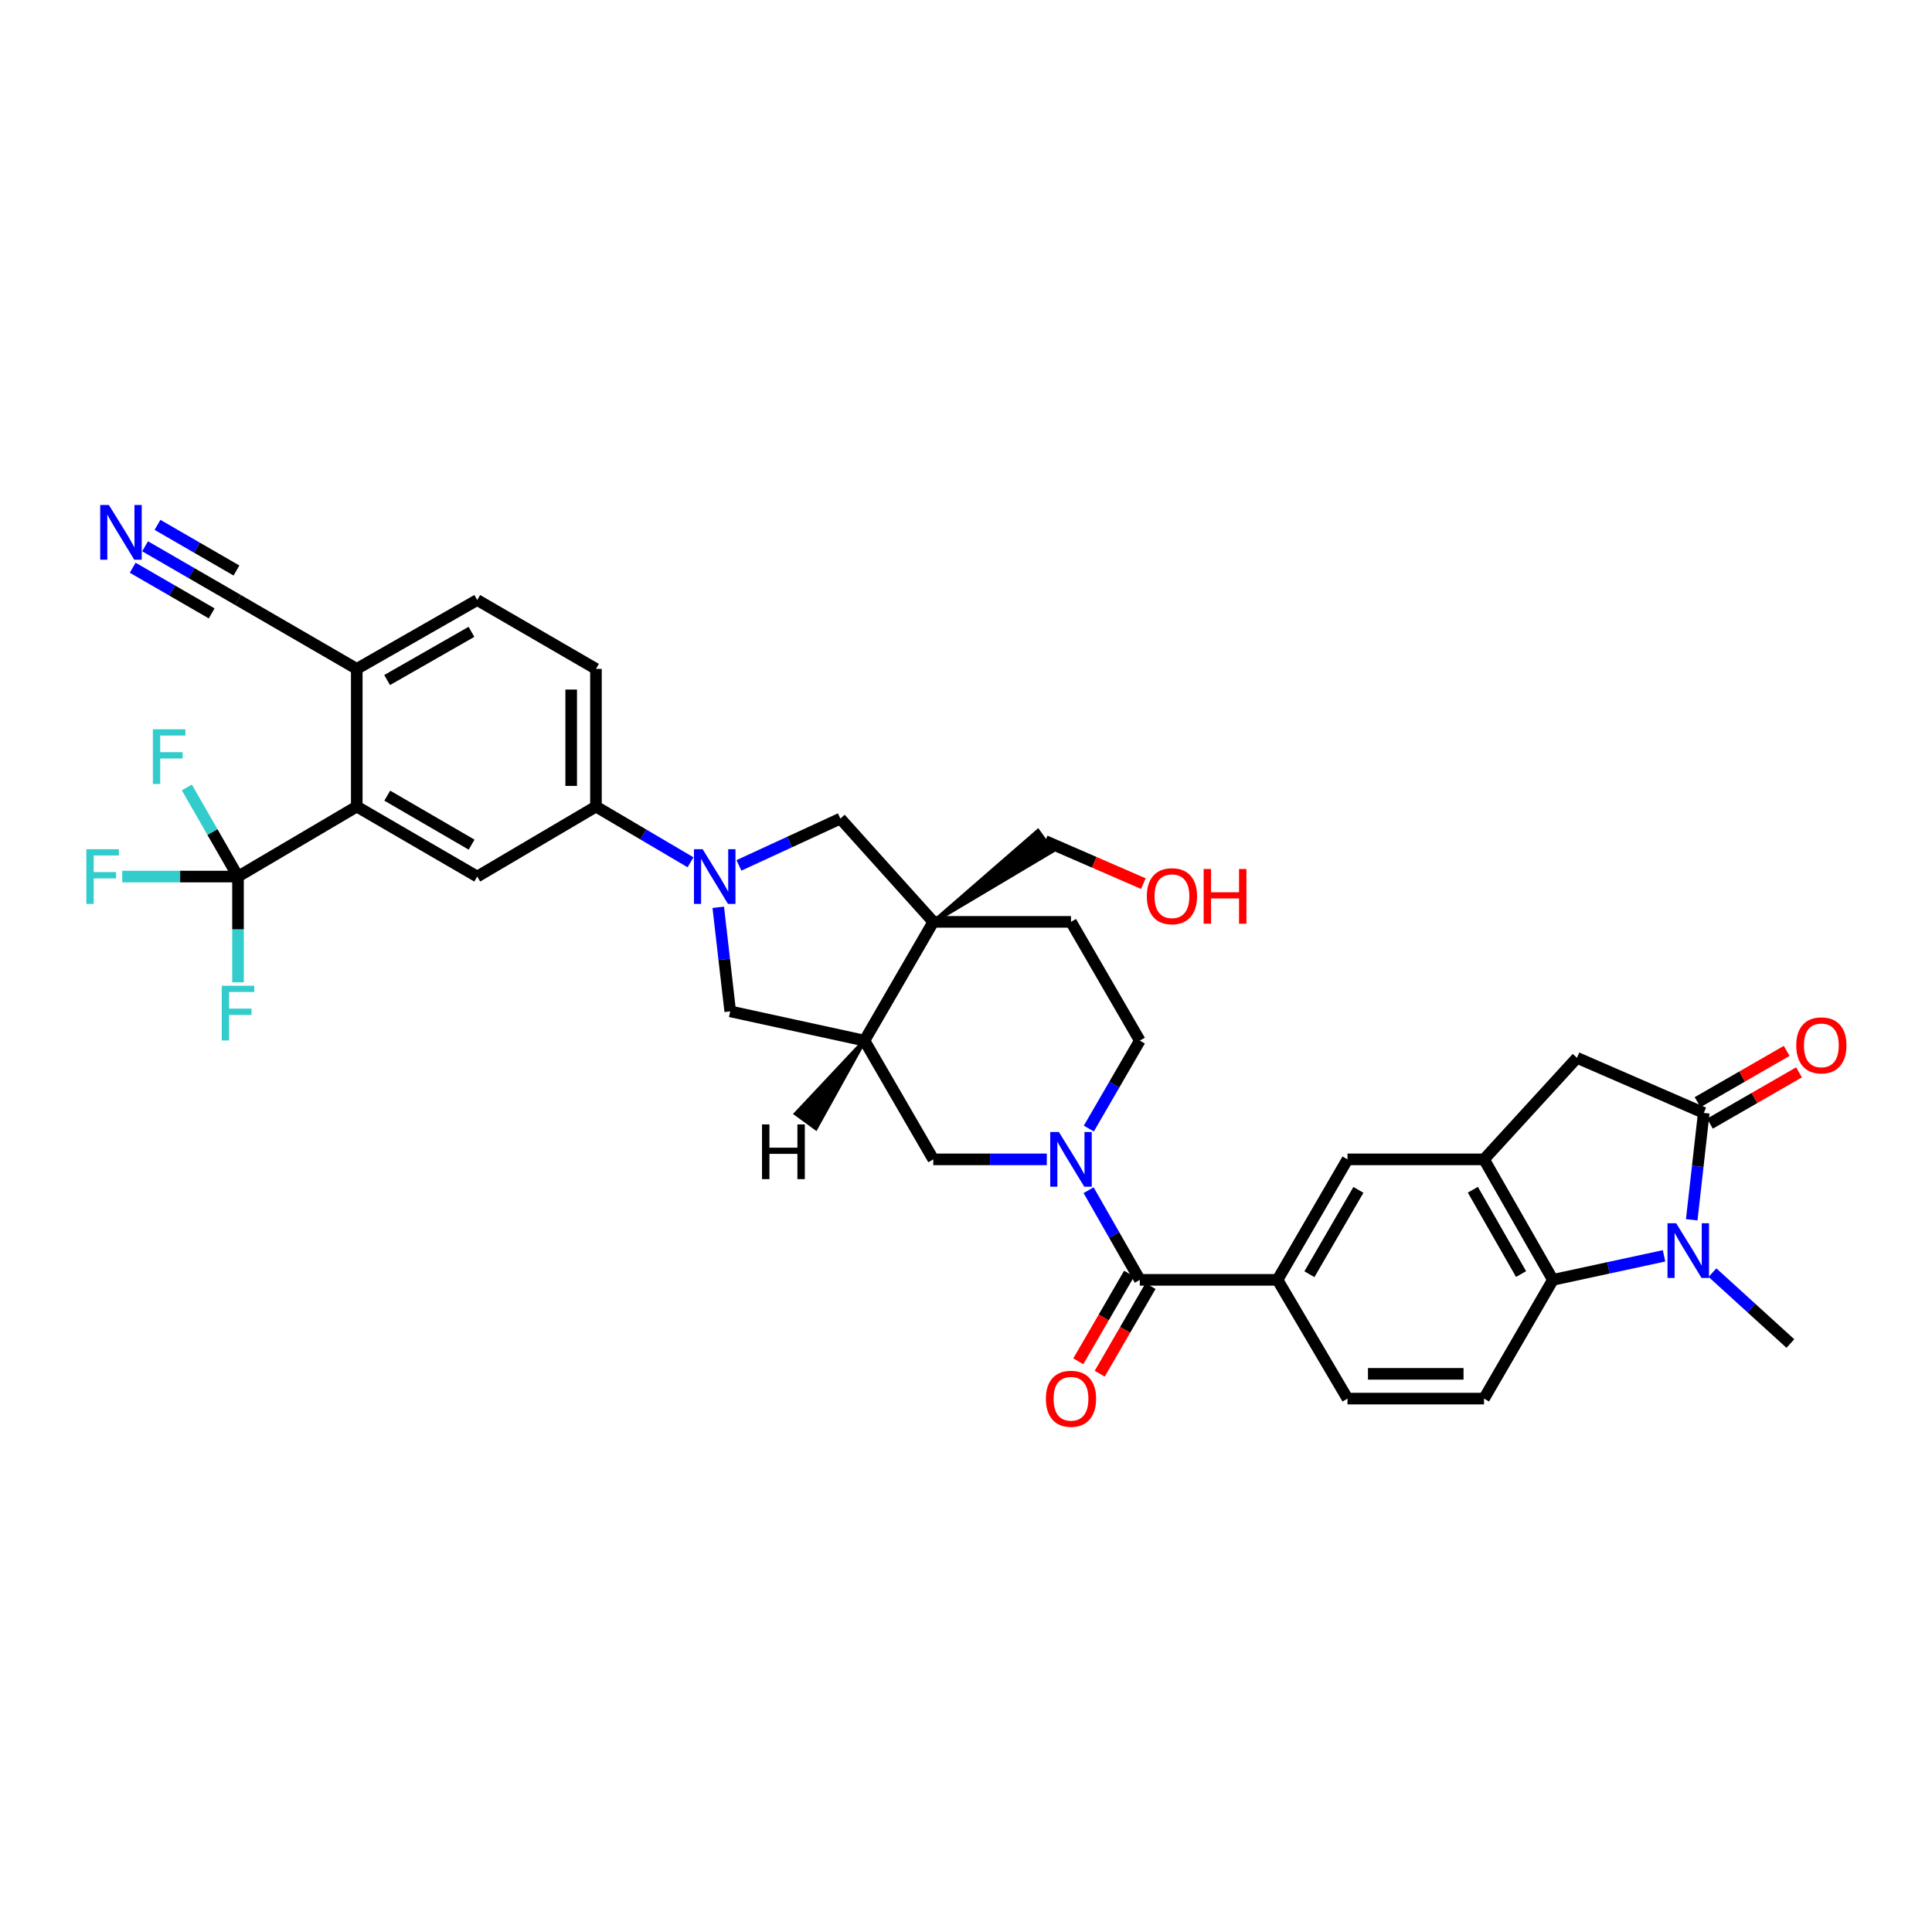<?xml version='1.0' encoding='iso-8859-1'?>
<svg version='1.1' baseProfile='full'
              xmlns='http://www.w3.org/2000/svg'
                      xmlns:rdkit='http://www.rdkit.org/xml'
                      xmlns:xlink='http://www.w3.org/1999/xlink'
                  xml:space='preserve'
width='1000px' height='1000px' viewBox='0 0 1000 1000'>
<!-- END OF HEADER -->
<rect style='opacity:1.0;fill:#FFFFFF;stroke:none' width='1000' height='1000' x='0' y='0'> </rect>
<path class='bond-2' d='M 875.636,631.357 L 878.751,603.698' style='fill:none;fill-rule:evenodd;stroke:#0000FF;stroke-width:6px;stroke-linecap:butt;stroke-linejoin:miter;stroke-opacity:1' />
<path class='bond-2' d='M 878.751,603.698 L 881.865,576.04' style='fill:none;fill-rule:evenodd;stroke:#000000;stroke-width:6px;stroke-linecap:butt;stroke-linejoin:miter;stroke-opacity:1' />
<path class='bond-5' d='M 861.308,650.018 L 832.54,656.233' style='fill:none;fill-rule:evenodd;stroke:#0000FF;stroke-width:6px;stroke-linecap:butt;stroke-linejoin:miter;stroke-opacity:1' />
<path class='bond-5' d='M 832.54,656.233 L 803.773,662.449' style='fill:none;fill-rule:evenodd;stroke:#000000;stroke-width:6px;stroke-linecap:butt;stroke-linejoin:miter;stroke-opacity:1' />
<path class='bond-33' d='M 886.367,658.709 L 906.528,677.056' style='fill:none;fill-rule:evenodd;stroke:#0000FF;stroke-width:6px;stroke-linecap:butt;stroke-linejoin:miter;stroke-opacity:1' />
<path class='bond-33' d='M 906.528,677.056 L 926.69,695.403' style='fill:none;fill-rule:evenodd;stroke:#000000;stroke-width:6px;stroke-linecap:butt;stroke-linejoin:miter;stroke-opacity:1' />
<path class='bond-0' d='M 563.458,616.042 L 576.713,639.245' style='fill:none;fill-rule:evenodd;stroke:#0000FF;stroke-width:6px;stroke-linecap:butt;stroke-linejoin:miter;stroke-opacity:1' />
<path class='bond-0' d='M 576.713,639.245 L 589.968,662.449' style='fill:none;fill-rule:evenodd;stroke:#000000;stroke-width:6px;stroke-linecap:butt;stroke-linejoin:miter;stroke-opacity:1' />
<path class='bond-14' d='M 541.821,600.086 L 512.447,600.086' style='fill:none;fill-rule:evenodd;stroke:#0000FF;stroke-width:6px;stroke-linecap:butt;stroke-linejoin:miter;stroke-opacity:1' />
<path class='bond-14' d='M 512.447,600.086 L 483.073,600.086' style='fill:none;fill-rule:evenodd;stroke:#000000;stroke-width:6px;stroke-linecap:butt;stroke-linejoin:miter;stroke-opacity:1' />
<path class='bond-22' d='M 563.58,584.15 L 576.774,561.385' style='fill:none;fill-rule:evenodd;stroke:#0000FF;stroke-width:6px;stroke-linecap:butt;stroke-linejoin:miter;stroke-opacity:1' />
<path class='bond-22' d='M 576.774,561.385 L 589.968,538.62' style='fill:none;fill-rule:evenodd;stroke:#000000;stroke-width:6px;stroke-linecap:butt;stroke-linejoin:miter;stroke-opacity:1' />
<path class='bond-1' d='M 371.768,469.622 L 374.863,496.552' style='fill:none;fill-rule:evenodd;stroke:#0000FF;stroke-width:6px;stroke-linecap:butt;stroke-linejoin:miter;stroke-opacity:1' />
<path class='bond-1' d='M 374.863,496.552 L 377.957,523.482' style='fill:none;fill-rule:evenodd;stroke:#000000;stroke-width:6px;stroke-linecap:butt;stroke-linejoin:miter;stroke-opacity:1' />
<path class='bond-12' d='M 357.416,446.325 L 332.941,431.901' style='fill:none;fill-rule:evenodd;stroke:#0000FF;stroke-width:6px;stroke-linecap:butt;stroke-linejoin:miter;stroke-opacity:1' />
<path class='bond-12' d='M 332.941,431.901 L 308.467,417.477' style='fill:none;fill-rule:evenodd;stroke:#000000;stroke-width:6px;stroke-linecap:butt;stroke-linejoin:miter;stroke-opacity:1' />
<path class='bond-38' d='M 382.47,447.926 L 408.718,435.816' style='fill:none;fill-rule:evenodd;stroke:#0000FF;stroke-width:6px;stroke-linecap:butt;stroke-linejoin:miter;stroke-opacity:1' />
<path class='bond-38' d='M 408.718,435.816 L 434.965,423.707' style='fill:none;fill-rule:evenodd;stroke:#000000;stroke-width:6px;stroke-linecap:butt;stroke-linejoin:miter;stroke-opacity:1' />
<path class='bond-16' d='M 881.865,576.04 L 816.241,547.528' style='fill:none;fill-rule:evenodd;stroke:#000000;stroke-width:6px;stroke-linecap:butt;stroke-linejoin:miter;stroke-opacity:1' />
<path class='bond-24' d='M 885.063,581.594 L 908.118,568.321' style='fill:none;fill-rule:evenodd;stroke:#000000;stroke-width:6px;stroke-linecap:butt;stroke-linejoin:miter;stroke-opacity:1' />
<path class='bond-24' d='M 908.118,568.321 L 931.174,555.048' style='fill:none;fill-rule:evenodd;stroke:#FF0000;stroke-width:6px;stroke-linecap:butt;stroke-linejoin:miter;stroke-opacity:1' />
<path class='bond-24' d='M 878.668,570.486 L 901.724,557.213' style='fill:none;fill-rule:evenodd;stroke:#000000;stroke-width:6px;stroke-linecap:butt;stroke-linejoin:miter;stroke-opacity:1' />
<path class='bond-24' d='M 901.724,557.213 L 924.779,543.94' style='fill:none;fill-rule:evenodd;stroke:#FF0000;stroke-width:6px;stroke-linecap:butt;stroke-linejoin:miter;stroke-opacity:1' />
<path class='bond-3' d='M 483.073,477.155 L 554.343,477.155' style='fill:none;fill-rule:evenodd;stroke:#000000;stroke-width:6px;stroke-linecap:butt;stroke-linejoin:miter;stroke-opacity:1' />
<path class='bond-11' d='M 483.073,477.155 L 434.965,423.707' style='fill:none;fill-rule:evenodd;stroke:#000000;stroke-width:6px;stroke-linecap:butt;stroke-linejoin:miter;stroke-opacity:1' />
<path class='bond-32' d='M 483.073,477.155 L 544.74,440.479 L 537.23,430.092 Z' style='fill:#000000;fill-rule:evenodd;fill-opacity:1;stroke:#000000;stroke-width:2px;stroke-linecap:butt;stroke-linejoin:miter;stroke-opacity:1;' />
<path class='bond-37' d='M 483.073,477.155 L 447.448,538.62' style='fill:none;fill-rule:evenodd;stroke:#000000;stroke-width:6px;stroke-linecap:butt;stroke-linejoin:miter;stroke-opacity:1' />
<path class='bond-4' d='M 589.968,662.449 L 661.239,662.449' style='fill:none;fill-rule:evenodd;stroke:#000000;stroke-width:6px;stroke-linecap:butt;stroke-linejoin:miter;stroke-opacity:1' />
<path class='bond-26' d='M 584.423,659.235 L 571.275,681.92' style='fill:none;fill-rule:evenodd;stroke:#000000;stroke-width:6px;stroke-linecap:butt;stroke-linejoin:miter;stroke-opacity:1' />
<path class='bond-26' d='M 571.275,681.92 L 558.128,704.605' style='fill:none;fill-rule:evenodd;stroke:#FF0000;stroke-width:6px;stroke-linecap:butt;stroke-linejoin:miter;stroke-opacity:1' />
<path class='bond-26' d='M 595.513,665.662 L 582.365,688.347' style='fill:none;fill-rule:evenodd;stroke:#000000;stroke-width:6px;stroke-linecap:butt;stroke-linejoin:miter;stroke-opacity:1' />
<path class='bond-26' d='M 582.365,688.347 L 569.217,711.032' style='fill:none;fill-rule:evenodd;stroke:#FF0000;stroke-width:6px;stroke-linecap:butt;stroke-linejoin:miter;stroke-opacity:1' />
<path class='bond-6' d='M 803.773,662.449 L 768.127,600.086' style='fill:none;fill-rule:evenodd;stroke:#000000;stroke-width:6px;stroke-linecap:butt;stroke-linejoin:miter;stroke-opacity:1' />
<path class='bond-6' d='M 787.298,659.455 L 762.346,615.801' style='fill:none;fill-rule:evenodd;stroke:#000000;stroke-width:6px;stroke-linecap:butt;stroke-linejoin:miter;stroke-opacity:1' />
<path class='bond-20' d='M 803.773,662.449 L 768.127,723.914' style='fill:none;fill-rule:evenodd;stroke:#000000;stroke-width:6px;stroke-linecap:butt;stroke-linejoin:miter;stroke-opacity:1' />
<path class='bond-17' d='M 768.127,600.086 L 697.461,600.086' style='fill:none;fill-rule:evenodd;stroke:#000000;stroke-width:6px;stroke-linecap:butt;stroke-linejoin:miter;stroke-opacity:1' />
<path class='bond-35' d='M 768.127,600.086 L 816.241,547.528' style='fill:none;fill-rule:evenodd;stroke:#000000;stroke-width:6px;stroke-linecap:butt;stroke-linejoin:miter;stroke-opacity:1' />
<path class='bond-7' d='M 123.194,453.707 L 184.66,417.477' style='fill:none;fill-rule:evenodd;stroke:#000000;stroke-width:6px;stroke-linecap:butt;stroke-linejoin:miter;stroke-opacity:1' />
<path class='bond-29' d='M 123.194,453.707 L 93.236,453.707' style='fill:none;fill-rule:evenodd;stroke:#000000;stroke-width:6px;stroke-linecap:butt;stroke-linejoin:miter;stroke-opacity:1' />
<path class='bond-29' d='M 93.236,453.707 L 63.278,453.707' style='fill:none;fill-rule:evenodd;stroke:#33CCCC;stroke-width:6px;stroke-linecap:butt;stroke-linejoin:miter;stroke-opacity:1' />
<path class='bond-30' d='M 123.194,453.707 L 109.951,430.646' style='fill:none;fill-rule:evenodd;stroke:#000000;stroke-width:6px;stroke-linecap:butt;stroke-linejoin:miter;stroke-opacity:1' />
<path class='bond-30' d='M 109.951,430.646 L 96.708,407.585' style='fill:none;fill-rule:evenodd;stroke:#33CCCC;stroke-width:6px;stroke-linecap:butt;stroke-linejoin:miter;stroke-opacity:1' />
<path class='bond-31' d='M 123.194,453.707 L 123.194,481.076' style='fill:none;fill-rule:evenodd;stroke:#000000;stroke-width:6px;stroke-linecap:butt;stroke-linejoin:miter;stroke-opacity:1' />
<path class='bond-31' d='M 123.194,481.076 L 123.194,508.445' style='fill:none;fill-rule:evenodd;stroke:#33CCCC;stroke-width:6px;stroke-linecap:butt;stroke-linejoin:miter;stroke-opacity:1' />
<path class='bond-8' d='M 447.448,538.62 L 483.073,600.086' style='fill:none;fill-rule:evenodd;stroke:#000000;stroke-width:6px;stroke-linecap:butt;stroke-linejoin:miter;stroke-opacity:1' />
<path class='bond-15' d='M 447.448,538.62 L 377.957,523.482' style='fill:none;fill-rule:evenodd;stroke:#000000;stroke-width:6px;stroke-linecap:butt;stroke-linejoin:miter;stroke-opacity:1' />
<path class='bond-40' d='M 447.448,538.62 L 411.94,576.441 L 422.297,583.992 Z' style='fill:#000000;fill-rule:evenodd;fill-opacity:1;stroke:#000000;stroke-width:2px;stroke-linecap:butt;stroke-linejoin:miter;stroke-opacity:1;' />
<path class='bond-9' d='M 184.66,417.477 L 247.015,453.707' style='fill:none;fill-rule:evenodd;stroke:#000000;stroke-width:6px;stroke-linecap:butt;stroke-linejoin:miter;stroke-opacity:1' />
<path class='bond-9' d='M 200.452,411.829 L 244.101,437.19' style='fill:none;fill-rule:evenodd;stroke:#000000;stroke-width:6px;stroke-linecap:butt;stroke-linejoin:miter;stroke-opacity:1' />
<path class='bond-39' d='M 184.66,417.477 L 184.66,346.213' style='fill:none;fill-rule:evenodd;stroke:#000000;stroke-width:6px;stroke-linecap:butt;stroke-linejoin:miter;stroke-opacity:1' />
<path class='bond-10' d='M 661.239,662.449 L 697.461,723.914' style='fill:none;fill-rule:evenodd;stroke:#000000;stroke-width:6px;stroke-linecap:butt;stroke-linejoin:miter;stroke-opacity:1' />
<path class='bond-36' d='M 661.239,662.449 L 697.461,600.086' style='fill:none;fill-rule:evenodd;stroke:#000000;stroke-width:6px;stroke-linecap:butt;stroke-linejoin:miter;stroke-opacity:1' />
<path class='bond-36' d='M 677.755,659.532 L 703.111,615.878' style='fill:none;fill-rule:evenodd;stroke:#000000;stroke-width:6px;stroke-linecap:butt;stroke-linejoin:miter;stroke-opacity:1' />
<path class='bond-13' d='M 308.467,417.477 L 247.015,453.707' style='fill:none;fill-rule:evenodd;stroke:#000000;stroke-width:6px;stroke-linecap:butt;stroke-linejoin:miter;stroke-opacity:1' />
<path class='bond-27' d='M 308.467,417.477 L 308.467,346.213' style='fill:none;fill-rule:evenodd;stroke:#000000;stroke-width:6px;stroke-linecap:butt;stroke-linejoin:miter;stroke-opacity:1' />
<path class='bond-27' d='M 295.65,406.787 L 295.65,356.903' style='fill:none;fill-rule:evenodd;stroke:#000000;stroke-width:6px;stroke-linecap:butt;stroke-linejoin:miter;stroke-opacity:1' />
<path class='bond-18' d='M 75.101,282.761 L 99.148,296.664' style='fill:none;fill-rule:evenodd;stroke:#0000FF;stroke-width:6px;stroke-linecap:butt;stroke-linejoin:miter;stroke-opacity:1' />
<path class='bond-18' d='M 99.148,296.664 L 123.194,310.567' style='fill:none;fill-rule:evenodd;stroke:#000000;stroke-width:6px;stroke-linecap:butt;stroke-linejoin:miter;stroke-opacity:1' />
<path class='bond-18' d='M 68.686,293.858 L 89.125,305.675' style='fill:none;fill-rule:evenodd;stroke:#0000FF;stroke-width:6px;stroke-linecap:butt;stroke-linejoin:miter;stroke-opacity:1' />
<path class='bond-18' d='M 89.125,305.675 L 109.565,317.492' style='fill:none;fill-rule:evenodd;stroke:#000000;stroke-width:6px;stroke-linecap:butt;stroke-linejoin:miter;stroke-opacity:1' />
<path class='bond-18' d='M 81.517,271.665 L 101.956,283.483' style='fill:none;fill-rule:evenodd;stroke:#0000FF;stroke-width:6px;stroke-linecap:butt;stroke-linejoin:miter;stroke-opacity:1' />
<path class='bond-18' d='M 101.956,283.483 L 122.396,295.3' style='fill:none;fill-rule:evenodd;stroke:#000000;stroke-width:6px;stroke-linecap:butt;stroke-linejoin:miter;stroke-opacity:1' />
<path class='bond-19' d='M 123.194,310.567 L 184.66,346.213' style='fill:none;fill-rule:evenodd;stroke:#000000;stroke-width:6px;stroke-linecap:butt;stroke-linejoin:miter;stroke-opacity:1' />
<path class='bond-25' d='M 768.127,723.914 L 697.461,723.914' style='fill:none;fill-rule:evenodd;stroke:#000000;stroke-width:6px;stroke-linecap:butt;stroke-linejoin:miter;stroke-opacity:1' />
<path class='bond-25' d='M 757.527,711.097 L 708.061,711.097' style='fill:none;fill-rule:evenodd;stroke:#000000;stroke-width:6px;stroke-linecap:butt;stroke-linejoin:miter;stroke-opacity:1' />
<path class='bond-21' d='M 184.66,346.213 L 247.015,310.567' style='fill:none;fill-rule:evenodd;stroke:#000000;stroke-width:6px;stroke-linecap:butt;stroke-linejoin:miter;stroke-opacity:1' />
<path class='bond-21' d='M 200.374,351.993 L 244.023,327.041' style='fill:none;fill-rule:evenodd;stroke:#000000;stroke-width:6px;stroke-linecap:butt;stroke-linejoin:miter;stroke-opacity:1' />
<path class='bond-23' d='M 589.968,538.62 L 554.343,477.155' style='fill:none;fill-rule:evenodd;stroke:#000000;stroke-width:6px;stroke-linecap:butt;stroke-linejoin:miter;stroke-opacity:1' />
<path class='bond-28' d='M 308.467,346.213 L 247.015,310.567' style='fill:none;fill-rule:evenodd;stroke:#000000;stroke-width:6px;stroke-linecap:butt;stroke-linejoin:miter;stroke-opacity:1' />
<path class='bond-34' d='M 540.985,435.285 L 566.396,446.328' style='fill:none;fill-rule:evenodd;stroke:#000000;stroke-width:6px;stroke-linecap:butt;stroke-linejoin:miter;stroke-opacity:1' />
<path class='bond-34' d='M 566.396,446.328 L 591.806,457.37' style='fill:none;fill-rule:evenodd;stroke:#FF0000;stroke-width:6px;stroke-linecap:butt;stroke-linejoin:miter;stroke-opacity:1' />
<path  class='atom-0' d='M 867.58 633.15
L 876.86 648.15
Q 877.78 649.63, 879.26 652.31
Q 880.74 654.99, 880.82 655.15
L 880.82 633.15
L 884.58 633.15
L 884.58 661.47
L 880.7 661.47
L 870.74 645.07
Q 869.58 643.15, 868.34 640.95
Q 867.14 638.75, 866.78 638.07
L 866.78 661.47
L 863.1 661.47
L 863.1 633.15
L 867.58 633.15
' fill='#0000FF'/>
<path  class='atom-1' d='M 548.083 585.926
L 557.363 600.926
Q 558.283 602.406, 559.763 605.086
Q 561.243 607.766, 561.323 607.926
L 561.323 585.926
L 565.083 585.926
L 565.083 614.246
L 561.203 614.246
L 551.243 597.846
Q 550.083 595.926, 548.843 593.726
Q 547.643 591.526, 547.283 590.846
L 547.283 614.246
L 543.603 614.246
L 543.603 585.926
L 548.083 585.926
' fill='#0000FF'/>
<path  class='atom-2' d='M 363.679 439.547
L 372.959 454.547
Q 373.879 456.027, 375.359 458.707
Q 376.839 461.387, 376.919 461.547
L 376.919 439.547
L 380.679 439.547
L 380.679 467.867
L 376.799 467.867
L 366.839 451.467
Q 365.679 449.547, 364.439 447.347
Q 363.239 445.147, 362.879 444.467
L 362.879 467.867
L 359.199 467.867
L 359.199 439.547
L 363.679 439.547
' fill='#0000FF'/>
<path  class='atom-19' d='M 56.352 261.38
L 65.632 276.38
Q 66.552 277.86, 68.032 280.54
Q 69.512 283.22, 69.592 283.38
L 69.592 261.38
L 73.352 261.38
L 73.352 289.7
L 69.472 289.7
L 59.512 273.3
Q 58.352 271.38, 57.112 269.18
Q 55.912 266.98, 55.552 266.3
L 55.552 289.7
L 51.872 289.7
L 51.872 261.38
L 56.352 261.38
' fill='#0000FF'/>
<path  class='atom-25' d='M 929.733 541.079
Q 929.733 534.279, 933.093 530.479
Q 936.453 526.679, 942.733 526.679
Q 949.013 526.679, 952.373 530.479
Q 955.733 534.279, 955.733 541.079
Q 955.733 547.959, 952.333 551.879
Q 948.933 555.759, 942.733 555.759
Q 936.493 555.759, 933.093 551.879
Q 929.733 547.999, 929.733 541.079
M 942.733 552.559
Q 947.053 552.559, 949.373 549.679
Q 951.733 546.759, 951.733 541.079
Q 951.733 535.519, 949.373 532.719
Q 947.053 529.879, 942.733 529.879
Q 938.413 529.879, 936.053 532.679
Q 933.733 535.479, 933.733 541.079
Q 933.733 546.799, 936.053 549.679
Q 938.413 552.559, 942.733 552.559
' fill='#FF0000'/>
<path  class='atom-27' d='M 541.343 723.994
Q 541.343 717.194, 544.703 713.394
Q 548.063 709.594, 554.343 709.594
Q 560.623 709.594, 563.983 713.394
Q 567.343 717.194, 567.343 723.994
Q 567.343 730.874, 563.943 734.794
Q 560.543 738.674, 554.343 738.674
Q 548.103 738.674, 544.703 734.794
Q 541.343 730.914, 541.343 723.994
M 554.343 735.474
Q 558.663 735.474, 560.983 732.594
Q 563.343 729.674, 563.343 723.994
Q 563.343 718.434, 560.983 715.634
Q 558.663 712.794, 554.343 712.794
Q 550.023 712.794, 547.663 715.594
Q 545.343 718.394, 545.343 723.994
Q 545.343 729.714, 547.663 732.594
Q 550.023 735.474, 554.343 735.474
' fill='#FF0000'/>
<path  class='atom-30' d='M 44.686 439.547
L 61.526 439.547
L 61.526 442.787
L 48.486 442.787
L 48.486 451.387
L 60.086 451.387
L 60.086 454.667
L 48.486 454.667
L 48.486 467.867
L 44.686 467.867
L 44.686 439.547
' fill='#33CCCC'/>
<path  class='atom-31' d='M 79.128 377.476
L 95.968 377.476
L 95.968 380.716
L 82.928 380.716
L 82.928 389.316
L 94.528 389.316
L 94.528 392.596
L 82.928 392.596
L 82.928 405.796
L 79.128 405.796
L 79.128 377.476
' fill='#33CCCC'/>
<path  class='atom-32' d='M 114.774 510.212
L 131.614 510.212
L 131.614 513.452
L 118.574 513.452
L 118.574 522.052
L 130.174 522.052
L 130.174 525.332
L 118.574 525.332
L 118.574 538.532
L 114.774 538.532
L 114.774 510.212
' fill='#33CCCC'/>
<path  class='atom-35' d='M 593.595 463.877
Q 593.595 457.077, 596.955 453.277
Q 600.315 449.477, 606.595 449.477
Q 612.875 449.477, 616.235 453.277
Q 619.595 457.077, 619.595 463.877
Q 619.595 470.757, 616.195 474.677
Q 612.795 478.557, 606.595 478.557
Q 600.355 478.557, 596.955 474.677
Q 593.595 470.797, 593.595 463.877
M 606.595 475.357
Q 610.915 475.357, 613.235 472.477
Q 615.595 469.557, 615.595 463.877
Q 615.595 458.317, 613.235 455.517
Q 610.915 452.677, 606.595 452.677
Q 602.275 452.677, 599.915 455.477
Q 597.595 458.277, 597.595 463.877
Q 597.595 469.597, 599.915 472.477
Q 602.275 475.357, 606.595 475.357
' fill='#FF0000'/>
<path  class='atom-35' d='M 622.995 449.797
L 626.835 449.797
L 626.835 461.837
L 641.315 461.837
L 641.315 449.797
L 645.155 449.797
L 645.155 478.117
L 641.315 478.117
L 641.315 465.037
L 626.835 465.037
L 626.835 478.117
L 622.995 478.117
L 622.995 449.797
' fill='#FF0000'/>
<path  class='atom-36' d='M 394.416 581.997
L 398.256 581.997
L 398.256 594.037
L 412.736 594.037
L 412.736 581.997
L 416.576 581.997
L 416.576 610.317
L 412.736 610.317
L 412.736 597.237
L 398.256 597.237
L 398.256 610.317
L 394.416 610.317
L 394.416 581.997
' fill='#000000'/>
</svg>
